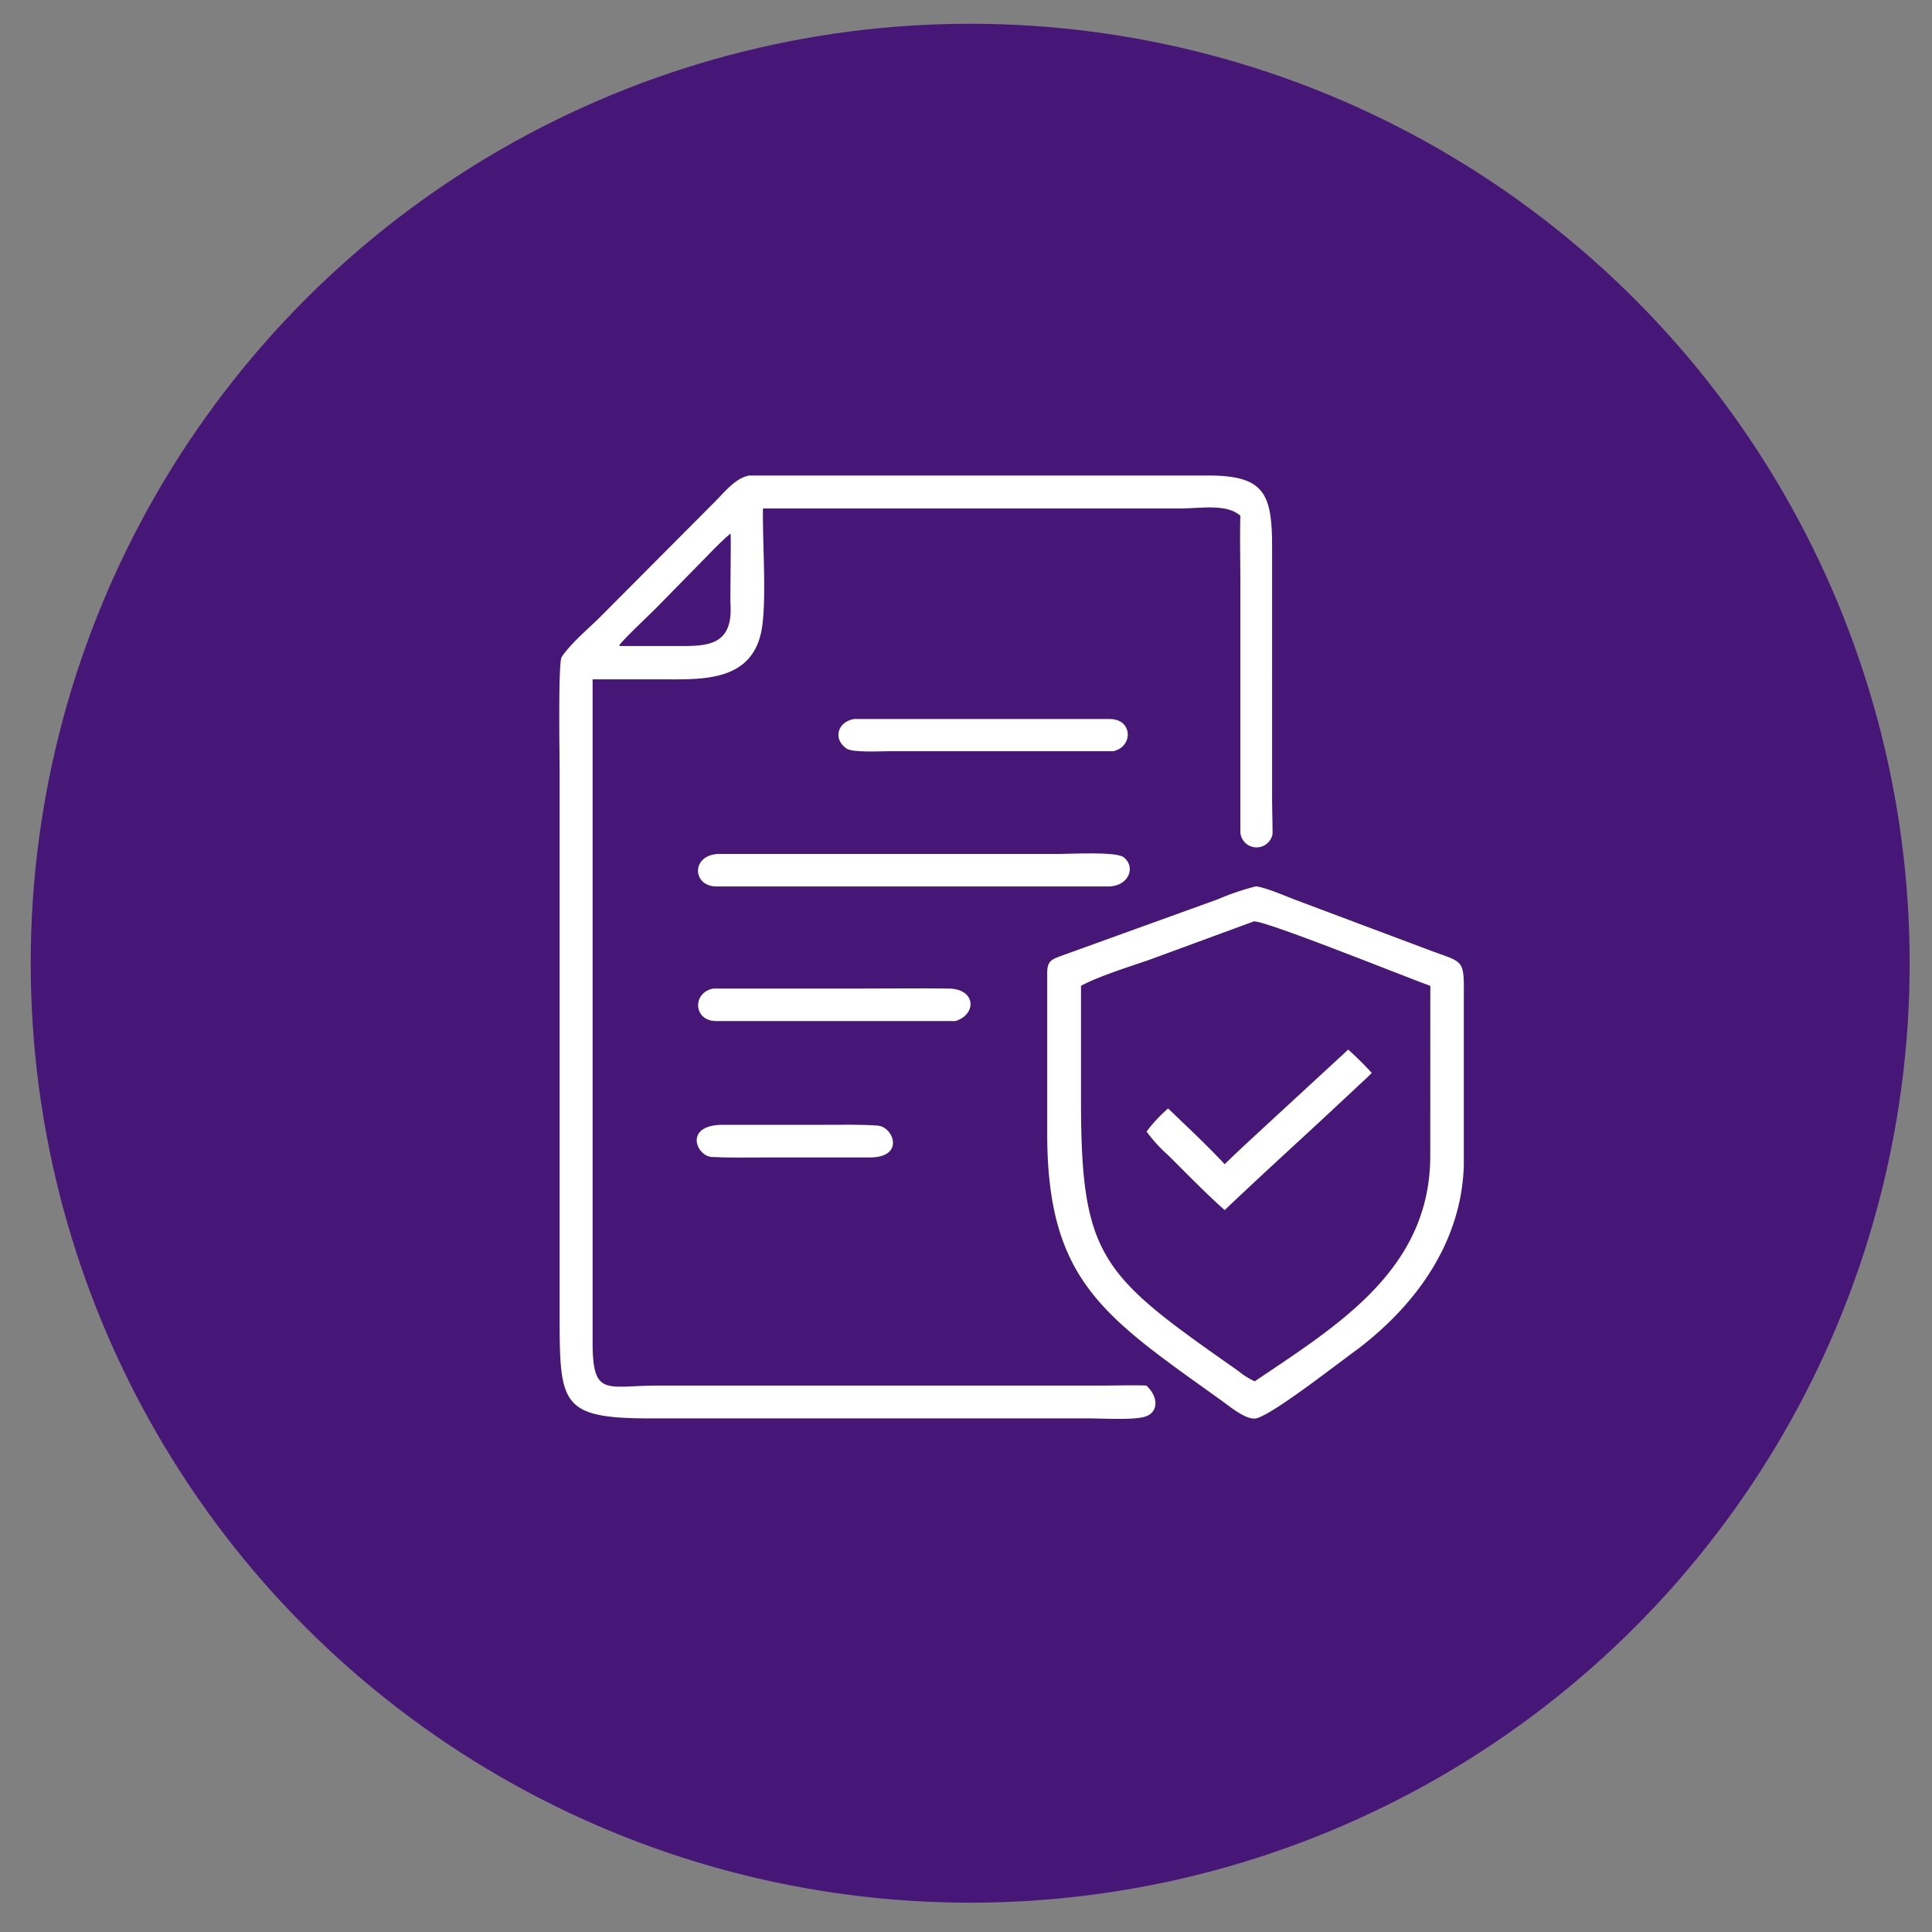<svg id="Layer_1" data-name="Layer 1" xmlns="http://www.w3.org/2000/svg" viewBox="0 0 300 300"><rect x="0" y="0" width="300" height="300" fill="#808080" stroke="none"/><defs><style>.cls-1{fill:#471777;}.cls-2{fill:#fff;}</style></defs><circle class="cls-1" cx="150.65" cy="149.57" r="145.88"/><path class="cls-2" d="M178,215.15c-2-.09-4.62,0-6.73,0h-69c-8.17,0-10.28,1.91-10.25-6.9V105.49h11c5.93,0,13.58.39,15.19-7.4.91-4.42.15-14.23.27-19.14h65c2.92,0,7-.77,9.12,1.13-.09,3.22,0,6.86,0,10.12v32.48c0,2.17,0,4.32,0,6.51a2.52,2.52,0,0,0,5,.3c0-1.93-.07-3.91-.07-5.83V85c0-8.17-1.08-11.12-9.69-11.16H116.34c-2.13.37-3.84,2.59-5.36,4.1L93.14,95.86c-1.85,1.83-4.46,4-5.92,6.15-.58.84-.32,15.79-.32,17.78v84.54c0,13.82.2,15.92,14.24,15.92h68.07c2,0,6.61.27,8.44-.23C180,219.39,179.89,216.85,178,215.15ZM102.29,94,109,87.16c1.37-1.39,2.95-3.08,4.43-4.31.12.24-.06,9.77,0,11,.42,6.83-4.16,6.47-8.94,6.46H96.31l-.12,0,0-.16C97.17,98.88,101,95.35,102.29,94Z"/><path class="cls-2" d="M137.88,116.65h35c3.14-.73,3-5-.55-5H132.59c-2.66.48-3.23,3.23-1.1,4.61C132.5,116.87,136.48,116.65,137.88,116.65Z"/><path class="cls-2" d="M174.43,133.08c-1.2-.87-8.25-.48-9.84-.48H111.5c-4.26.22-4,5.11-.16,5.05,2.32,0,4.5,0,6.71,0h54.19C175.39,137.53,176.39,134.51,174.43,133.08Z"/><path class="cls-2" d="M221.19,147.25l-19.85-7.45c-1.6-.6-4.79-2-6.32-2.17a39.61,39.61,0,0,0-5.89,2l-24.27,8.77c-1.61.59-2.24.84-2.25,2.67V176c0,23,8.92,28.47,27,41.43,1.29.92,3.87,3.11,5.43,2.82,2.63-.62,12.45-8.36,15.81-10.78,9.19-7,16.09-16.7,16.45-28.49l0-26.25C227.35,148.58,227.31,149.61,221.19,147.25Zm.9,32.36C222,197.1,207.83,205.72,195,214.38l-.16.11a11.32,11.32,0,0,1-2.53-1.59c-21.17-14.84-24.46-17.38-24.45-42V153.08c2.44-1.37,7.57-3,10.5-4l16.32-6c1.65-.23,23.77,8.71,27.42,10Z"/><path class="cls-2" d="M147.28,153.5c-4.34-.06-8.68,0-13,0H110.79c-3.3.57-3.18,5,.37,5.05l37.19,0C151.67,157.55,151.62,153.55,147.28,153.5Z"/><path class="cls-2" d="M181.39,172.12a22.29,22.29,0,0,0-3.35,3.59,23.16,23.16,0,0,0,3.35,3.67c2.55,2.53,6.17,6.25,8.78,8.52,4.88-4.65,10.08-9.39,15.06-14l5.36-5c.69-.66,1.78-1.62,2.41-2.3a49.69,49.69,0,0,0-3.65-3.62l-12.09,11.15c-2.3,2.14-4.87,4.46-7.09,6.65C187.47,177.87,184.3,174.93,181.39,172.12Z"/><path class="cls-2" d="M128.07,174.66h-16c-5.9.1-3.95,4.89-1.51,5,2.73.13,5.46.07,8.2.07h16.12c5.73.1,3.89-4.78,1.39-4.95C133.58,174.59,130.77,174.66,128.07,174.66Z"/></svg>